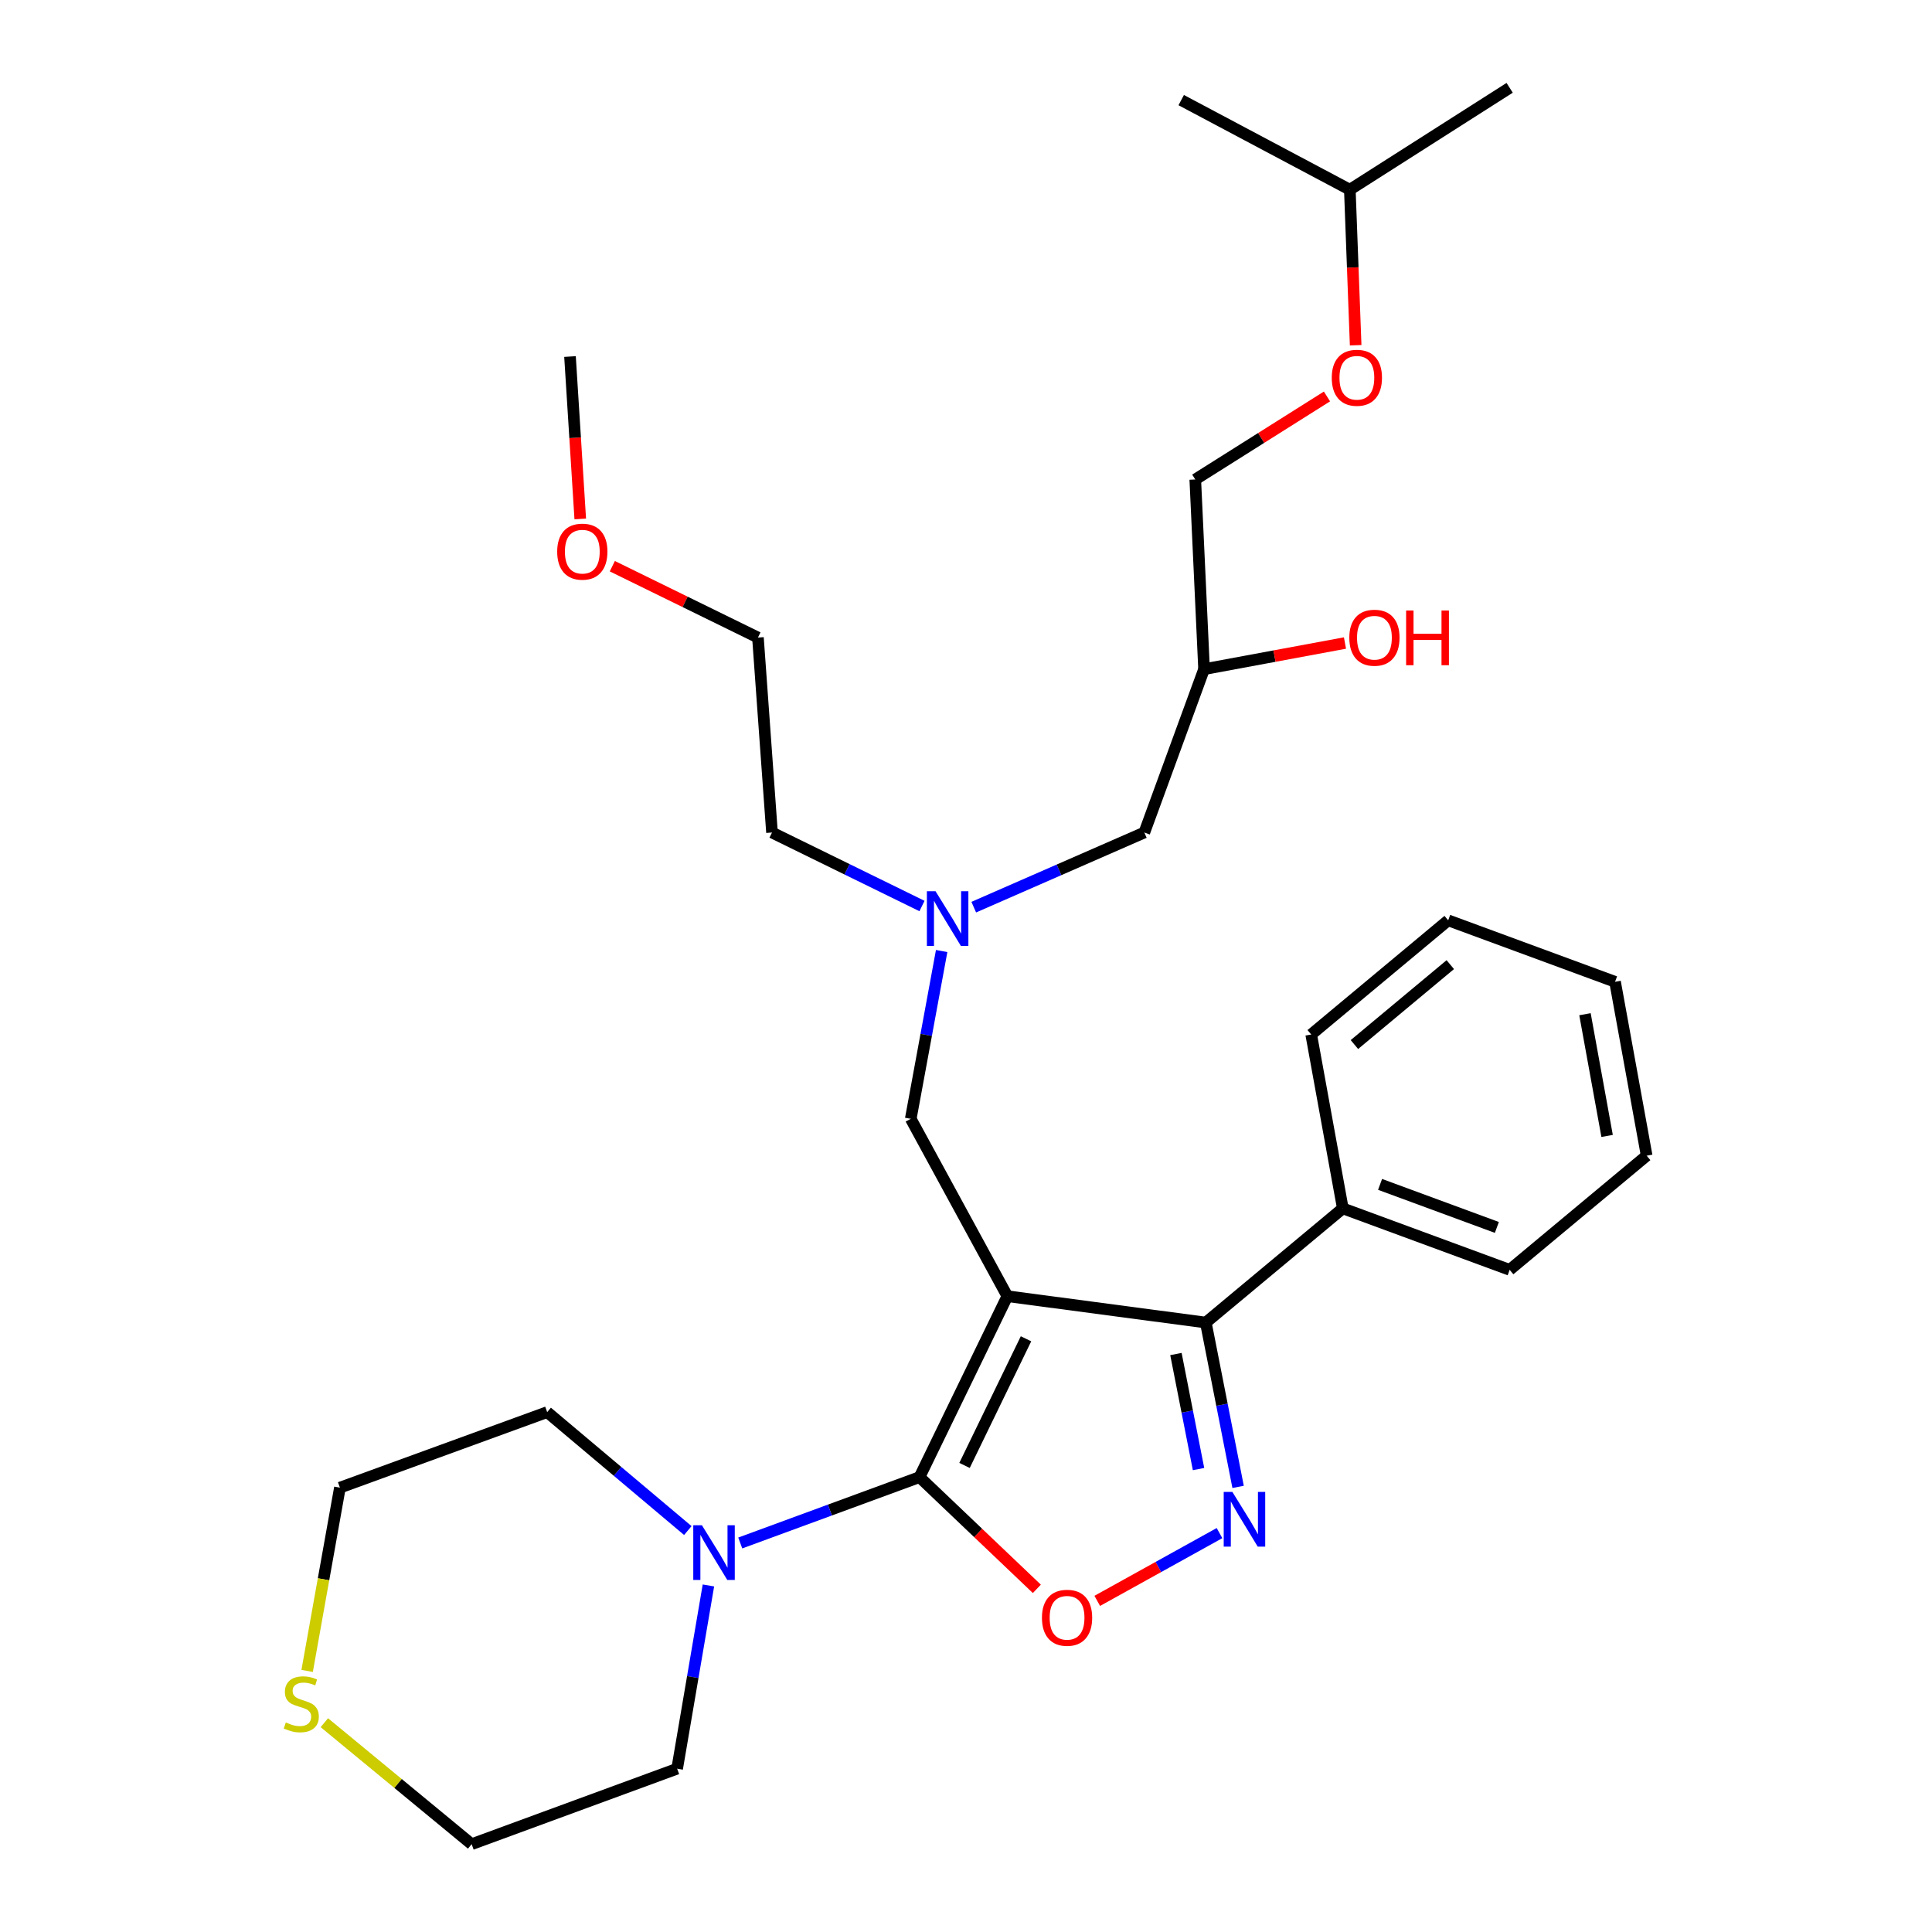 <?xml version='1.0' encoding='iso-8859-1'?>
<svg version='1.1' baseProfile='full'
              xmlns='http://www.w3.org/2000/svg'
                      xmlns:rdkit='http://www.rdkit.org/xml'
                      xmlns:xlink='http://www.w3.org/1999/xlink'
                  xml:space='preserve'
width='1000px' height='1000px' viewBox='0 0 1000 1000'>
<!-- END OF HEADER -->
<rect style='opacity:1.0;fill:#FFFFFF;stroke:none' width='1000' height='1000' x='0' y='0'> </rect>
<path class='bond-0' d='M 477.221,468.954 L 438.403,449.931' style='fill:none;fill-rule:evenodd;stroke:#0000FF;stroke-width:6px;stroke-linecap:butt;stroke-linejoin:miter;stroke-opacity:1' />
<path class='bond-0' d='M 438.403,449.931 L 399.585,430.909' style='fill:none;fill-rule:evenodd;stroke:#000000;stroke-width:6px;stroke-linecap:butt;stroke-linejoin:miter;stroke-opacity:1' />
<path class='bond-1' d='M 504.011,469.542 L 548.159,450.226' style='fill:none;fill-rule:evenodd;stroke:#0000FF;stroke-width:6px;stroke-linecap:butt;stroke-linejoin:miter;stroke-opacity:1' />
<path class='bond-1' d='M 548.159,450.226 L 592.307,430.909' style='fill:none;fill-rule:evenodd;stroke:#000000;stroke-width:6px;stroke-linecap:butt;stroke-linejoin:miter;stroke-opacity:1' />
<path class='bond-2' d='M 487.399,492.251 L 479.401,535.672' style='fill:none;fill-rule:evenodd;stroke:#0000FF;stroke-width:6px;stroke-linecap:butt;stroke-linejoin:miter;stroke-opacity:1' />
<path class='bond-2' d='M 479.401,535.672 L 471.403,579.093' style='fill:none;fill-rule:evenodd;stroke:#000000;stroke-width:6px;stroke-linecap:butt;stroke-linejoin:miter;stroke-opacity:1' />
<path class='bond-3' d='M 592.307,430.909 L 623.22,346.362' style='fill:none;fill-rule:evenodd;stroke:#000000;stroke-width:6px;stroke-linecap:butt;stroke-linejoin:miter;stroke-opacity:1' />
<path class='bond-4' d='M 623.22,346.362 L 659.689,339.595' style='fill:none;fill-rule:evenodd;stroke:#000000;stroke-width:6px;stroke-linecap:butt;stroke-linejoin:miter;stroke-opacity:1' />
<path class='bond-4' d='M 659.689,339.595 L 696.158,332.828' style='fill:none;fill-rule:evenodd;stroke:#FF0000;stroke-width:6px;stroke-linecap:butt;stroke-linejoin:miter;stroke-opacity:1' />
<path class='bond-5' d='M 623.22,346.362 L 618.672,248.179' style='fill:none;fill-rule:evenodd;stroke:#000000;stroke-width:6px;stroke-linecap:butt;stroke-linejoin:miter;stroke-opacity:1' />
<path class='bond-6' d='M 701.686,178.697 L 700.178,138.44' style='fill:none;fill-rule:evenodd;stroke:#FF0000;stroke-width:6px;stroke-linecap:butt;stroke-linejoin:miter;stroke-opacity:1' />
<path class='bond-6' d='M 700.178,138.44 L 698.671,98.183' style='fill:none;fill-rule:evenodd;stroke:#000000;stroke-width:6px;stroke-linecap:butt;stroke-linejoin:miter;stroke-opacity:1' />
<path class='bond-7' d='M 686.842,205.204 L 652.757,226.691' style='fill:none;fill-rule:evenodd;stroke:#FF0000;stroke-width:6px;stroke-linecap:butt;stroke-linejoin:miter;stroke-opacity:1' />
<path class='bond-7' d='M 652.757,226.691 L 618.672,248.179' style='fill:none;fill-rule:evenodd;stroke:#000000;stroke-width:6px;stroke-linecap:butt;stroke-linejoin:miter;stroke-opacity:1' />
<path class='bond-8' d='M 698.671,98.183 L 781.397,45.455' style='fill:none;fill-rule:evenodd;stroke:#000000;stroke-width:6px;stroke-linecap:butt;stroke-linejoin:miter;stroke-opacity:1' />
<path class='bond-9' d='M 698.671,98.183 L 611.396,51.814' style='fill:none;fill-rule:evenodd;stroke:#000000;stroke-width:6px;stroke-linecap:butt;stroke-linejoin:miter;stroke-opacity:1' />
<path class='bond-10' d='M 521.405,670.906 L 475.941,764.55' style='fill:none;fill-rule:evenodd;stroke:#000000;stroke-width:6px;stroke-linecap:butt;stroke-linejoin:miter;stroke-opacity:1' />
<path class='bond-10' d='M 531.062,692.952 L 499.238,758.503' style='fill:none;fill-rule:evenodd;stroke:#000000;stroke-width:6px;stroke-linecap:butt;stroke-linejoin:miter;stroke-opacity:1' />
<path class='bond-11' d='M 521.405,670.906 L 624.126,684.551' style='fill:none;fill-rule:evenodd;stroke:#000000;stroke-width:6px;stroke-linecap:butt;stroke-linejoin:miter;stroke-opacity:1' />
<path class='bond-12' d='M 521.405,670.906 L 471.403,579.093' style='fill:none;fill-rule:evenodd;stroke:#000000;stroke-width:6px;stroke-linecap:butt;stroke-linejoin:miter;stroke-opacity:1' />
<path class='bond-13' d='M 475.941,764.55 L 506.306,793.467' style='fill:none;fill-rule:evenodd;stroke:#000000;stroke-width:6px;stroke-linecap:butt;stroke-linejoin:miter;stroke-opacity:1' />
<path class='bond-13' d='M 506.306,793.467 L 536.671,822.383' style='fill:none;fill-rule:evenodd;stroke:#FF0000;stroke-width:6px;stroke-linecap:butt;stroke-linejoin:miter;stroke-opacity:1' />
<path class='bond-14' d='M 475.941,764.55 L 429.546,781.598' style='fill:none;fill-rule:evenodd;stroke:#000000;stroke-width:6px;stroke-linecap:butt;stroke-linejoin:miter;stroke-opacity:1' />
<path class='bond-14' d='M 429.546,781.598 L 383.151,798.647' style='fill:none;fill-rule:evenodd;stroke:#0000FF;stroke-width:6px;stroke-linecap:butt;stroke-linejoin:miter;stroke-opacity:1' />
<path class='bond-15' d='M 567.933,828.611 L 599.573,811.07' style='fill:none;fill-rule:evenodd;stroke:#FF0000;stroke-width:6px;stroke-linecap:butt;stroke-linejoin:miter;stroke-opacity:1' />
<path class='bond-15' d='M 599.573,811.07 L 631.213,793.528' style='fill:none;fill-rule:evenodd;stroke:#0000FF;stroke-width:6px;stroke-linecap:butt;stroke-linejoin:miter;stroke-opacity:1' />
<path class='bond-16' d='M 640.839,769.612 L 632.482,727.082' style='fill:none;fill-rule:evenodd;stroke:#0000FF;stroke-width:6px;stroke-linecap:butt;stroke-linejoin:miter;stroke-opacity:1' />
<path class='bond-16' d='M 632.482,727.082 L 624.126,684.551' style='fill:none;fill-rule:evenodd;stroke:#000000;stroke-width:6px;stroke-linecap:butt;stroke-linejoin:miter;stroke-opacity:1' />
<path class='bond-16' d='M 620.36,760.384 L 614.51,730.613' style='fill:none;fill-rule:evenodd;stroke:#0000FF;stroke-width:6px;stroke-linecap:butt;stroke-linejoin:miter;stroke-opacity:1' />
<path class='bond-16' d='M 614.51,730.613 L 608.661,700.842' style='fill:none;fill-rule:evenodd;stroke:#000000;stroke-width:6px;stroke-linecap:butt;stroke-linejoin:miter;stroke-opacity:1' />
<path class='bond-17' d='M 624.126,684.551 L 695.038,625.453' style='fill:none;fill-rule:evenodd;stroke:#000000;stroke-width:6px;stroke-linecap:butt;stroke-linejoin:miter;stroke-opacity:1' />
<path class='bond-18' d='M 316.934,293.062 L 354.622,311.531' style='fill:none;fill-rule:evenodd;stroke:#FF0000;stroke-width:6px;stroke-linecap:butt;stroke-linejoin:miter;stroke-opacity:1' />
<path class='bond-18' d='M 354.622,311.531 L 392.31,330' style='fill:none;fill-rule:evenodd;stroke:#000000;stroke-width:6px;stroke-linecap:butt;stroke-linejoin:miter;stroke-opacity:1' />
<path class='bond-19' d='M 300.339,268.604 L 297.686,226.573' style='fill:none;fill-rule:evenodd;stroke:#FF0000;stroke-width:6px;stroke-linecap:butt;stroke-linejoin:miter;stroke-opacity:1' />
<path class='bond-19' d='M 297.686,226.573 L 295.033,184.542' style='fill:none;fill-rule:evenodd;stroke:#000000;stroke-width:6px;stroke-linecap:butt;stroke-linejoin:miter;stroke-opacity:1' />
<path class='bond-20' d='M 399.585,430.909 L 392.31,330' style='fill:none;fill-rule:evenodd;stroke:#000000;stroke-width:6px;stroke-linecap:butt;stroke-linejoin:miter;stroke-opacity:1' />
<path class='bond-21' d='M 244.125,954.545 L 350.489,915.472' style='fill:none;fill-rule:evenodd;stroke:#000000;stroke-width:6px;stroke-linecap:butt;stroke-linejoin:miter;stroke-opacity:1' />
<path class='bond-22' d='M 244.125,954.545 L 206.004,923.106' style='fill:none;fill-rule:evenodd;stroke:#000000;stroke-width:6px;stroke-linecap:butt;stroke-linejoin:miter;stroke-opacity:1' />
<path class='bond-22' d='M 206.004,923.106 L 167.883,891.667' style='fill:none;fill-rule:evenodd;stroke:#CCCC00;stroke-width:6px;stroke-linecap:butt;stroke-linejoin:miter;stroke-opacity:1' />
<path class='bond-23' d='M 366.677,820.63 L 358.583,868.051' style='fill:none;fill-rule:evenodd;stroke:#0000FF;stroke-width:6px;stroke-linecap:butt;stroke-linejoin:miter;stroke-opacity:1' />
<path class='bond-23' d='M 358.583,868.051 L 350.489,915.472' style='fill:none;fill-rule:evenodd;stroke:#000000;stroke-width:6px;stroke-linecap:butt;stroke-linejoin:miter;stroke-opacity:1' />
<path class='bond-24' d='M 356.015,792.213 L 319.617,761.562' style='fill:none;fill-rule:evenodd;stroke:#0000FF;stroke-width:6px;stroke-linecap:butt;stroke-linejoin:miter;stroke-opacity:1' />
<path class='bond-24' d='M 319.617,761.562 L 283.219,730.91' style='fill:none;fill-rule:evenodd;stroke:#000000;stroke-width:6px;stroke-linecap:butt;stroke-linejoin:miter;stroke-opacity:1' />
<path class='bond-25' d='M 695.038,625.453 L 781.397,657.271' style='fill:none;fill-rule:evenodd;stroke:#000000;stroke-width:6px;stroke-linecap:butt;stroke-linejoin:miter;stroke-opacity:1' />
<path class='bond-25' d='M 714.324,613.039 L 774.775,635.312' style='fill:none;fill-rule:evenodd;stroke:#000000;stroke-width:6px;stroke-linecap:butt;stroke-linejoin:miter;stroke-opacity:1' />
<path class='bond-26' d='M 695.038,625.453 L 678.676,535.451' style='fill:none;fill-rule:evenodd;stroke:#000000;stroke-width:6px;stroke-linecap:butt;stroke-linejoin:miter;stroke-opacity:1' />
<path class='bond-27' d='M 781.397,657.271 L 852.309,598.182' style='fill:none;fill-rule:evenodd;stroke:#000000;stroke-width:6px;stroke-linecap:butt;stroke-linejoin:miter;stroke-opacity:1' />
<path class='bond-28' d='M 852.309,598.182 L 835.947,508.181' style='fill:none;fill-rule:evenodd;stroke:#000000;stroke-width:6px;stroke-linecap:butt;stroke-linejoin:miter;stroke-opacity:1' />
<path class='bond-28' d='M 831.835,587.958 L 820.381,524.957' style='fill:none;fill-rule:evenodd;stroke:#000000;stroke-width:6px;stroke-linecap:butt;stroke-linejoin:miter;stroke-opacity:1' />
<path class='bond-29' d='M 835.947,508.181 L 749.578,476.363' style='fill:none;fill-rule:evenodd;stroke:#000000;stroke-width:6px;stroke-linecap:butt;stroke-linejoin:miter;stroke-opacity:1' />
<path class='bond-30' d='M 749.578,476.363 L 678.676,535.451' style='fill:none;fill-rule:evenodd;stroke:#000000;stroke-width:6px;stroke-linecap:butt;stroke-linejoin:miter;stroke-opacity:1' />
<path class='bond-30' d='M 750.669,499.296 L 701.037,540.658' style='fill:none;fill-rule:evenodd;stroke:#000000;stroke-width:6px;stroke-linecap:butt;stroke-linejoin:miter;stroke-opacity:1' />
<path class='bond-31' d='M 283.219,730.91 L 175.94,770.004' style='fill:none;fill-rule:evenodd;stroke:#000000;stroke-width:6px;stroke-linecap:butt;stroke-linejoin:miter;stroke-opacity:1' />
<path class='bond-32' d='M 175.94,770.004 L 167.459,817.433' style='fill:none;fill-rule:evenodd;stroke:#000000;stroke-width:6px;stroke-linecap:butt;stroke-linejoin:miter;stroke-opacity:1' />
<path class='bond-32' d='M 167.459,817.433 L 158.978,864.862' style='fill:none;fill-rule:evenodd;stroke:#CCCC00;stroke-width:6px;stroke-linecap:butt;stroke-linejoin:miter;stroke-opacity:1' />
<path  class='atom-0' d='M 484.232 461.297
L 493.512 476.297
Q 494.432 477.777, 495.912 480.457
Q 497.392 483.137, 497.472 483.297
L 497.472 461.297
L 501.232 461.297
L 501.232 489.617
L 497.352 489.617
L 487.392 473.217
Q 486.232 471.297, 484.992 469.097
Q 483.792 466.897, 483.432 466.217
L 483.432 489.617
L 479.752 489.617
L 479.752 461.297
L 484.232 461.297
' fill='#0000FF'/>
<path  class='atom-3' d='M 689.314 195.53
Q 689.314 188.73, 692.674 184.93
Q 696.034 181.13, 702.314 181.13
Q 708.594 181.13, 711.954 184.93
Q 715.314 188.73, 715.314 195.53
Q 715.314 202.41, 711.914 206.33
Q 708.514 210.21, 702.314 210.21
Q 696.074 210.21, 692.674 206.33
Q 689.314 202.45, 689.314 195.53
M 702.314 207.01
Q 706.634 207.01, 708.954 204.13
Q 711.314 201.21, 711.314 195.53
Q 711.314 189.97, 708.954 187.17
Q 706.634 184.33, 702.314 184.33
Q 697.994 184.33, 695.634 187.13
Q 693.314 189.93, 693.314 195.53
Q 693.314 201.25, 695.634 204.13
Q 697.994 207.01, 702.314 207.01
' fill='#FF0000'/>
<path  class='atom-4' d='M 698.4 330.08
Q 698.4 323.28, 701.76 319.48
Q 705.12 315.68, 711.4 315.68
Q 717.68 315.68, 721.04 319.48
Q 724.4 323.28, 724.4 330.08
Q 724.4 336.96, 721 340.88
Q 717.6 344.76, 711.4 344.76
Q 705.16 344.76, 701.76 340.88
Q 698.4 337, 698.4 330.08
M 711.4 341.56
Q 715.72 341.56, 718.04 338.68
Q 720.4 335.76, 720.4 330.08
Q 720.4 324.52, 718.04 321.72
Q 715.72 318.88, 711.4 318.88
Q 707.08 318.88, 704.72 321.68
Q 702.4 324.48, 702.4 330.08
Q 702.4 335.8, 704.72 338.68
Q 707.08 341.56, 711.4 341.56
' fill='#FF0000'/>
<path  class='atom-4' d='M 727.8 316
L 731.64 316
L 731.64 328.04
L 746.12 328.04
L 746.12 316
L 749.96 316
L 749.96 344.32
L 746.12 344.32
L 746.12 331.24
L 731.64 331.24
L 731.64 344.32
L 727.8 344.32
L 727.8 316
' fill='#FF0000'/>
<path  class='atom-9' d='M 539.308 837.354
Q 539.308 830.554, 542.668 826.754
Q 546.028 822.954, 552.308 822.954
Q 558.588 822.954, 561.948 826.754
Q 565.308 830.554, 565.308 837.354
Q 565.308 844.234, 561.908 848.154
Q 558.508 852.034, 552.308 852.034
Q 546.068 852.034, 542.668 848.154
Q 539.308 844.274, 539.308 837.354
M 552.308 848.834
Q 556.628 848.834, 558.948 845.954
Q 561.308 843.034, 561.308 837.354
Q 561.308 831.794, 558.948 828.994
Q 556.628 826.154, 552.308 826.154
Q 547.988 826.154, 545.628 828.954
Q 543.308 831.754, 543.308 837.354
Q 543.308 843.074, 545.628 845.954
Q 547.988 848.834, 552.308 848.834
' fill='#FF0000'/>
<path  class='atom-10' d='M 637.871 772.206
L 647.151 787.206
Q 648.071 788.686, 649.551 791.366
Q 651.031 794.046, 651.111 794.206
L 651.111 772.206
L 654.871 772.206
L 654.871 800.526
L 650.991 800.526
L 641.031 784.126
Q 639.871 782.206, 638.631 780.006
Q 637.431 777.806, 637.071 777.126
L 637.071 800.526
L 633.391 800.526
L 633.391 772.206
L 637.871 772.206
' fill='#0000FF'/>
<path  class='atom-12' d='M 288.403 285.532
Q 288.403 278.732, 291.763 274.932
Q 295.123 271.132, 301.403 271.132
Q 307.683 271.132, 311.043 274.932
Q 314.403 278.732, 314.403 285.532
Q 314.403 292.412, 311.003 296.332
Q 307.603 300.212, 301.403 300.212
Q 295.163 300.212, 291.763 296.332
Q 288.403 292.452, 288.403 285.532
M 301.403 297.012
Q 305.723 297.012, 308.043 294.132
Q 310.403 291.212, 310.403 285.532
Q 310.403 279.972, 308.043 277.172
Q 305.723 274.332, 301.403 274.332
Q 297.083 274.332, 294.723 277.132
Q 292.403 279.932, 292.403 285.532
Q 292.403 291.252, 294.723 294.132
Q 297.083 297.012, 301.403 297.012
' fill='#FF0000'/>
<path  class='atom-17' d='M 363.318 789.474
L 372.598 804.474
Q 373.518 805.954, 374.998 808.634
Q 376.478 811.314, 376.558 811.474
L 376.558 789.474
L 380.318 789.474
L 380.318 817.794
L 376.438 817.794
L 366.478 801.394
Q 365.318 799.474, 364.078 797.274
Q 362.878 795.074, 362.518 794.394
L 362.518 817.794
L 358.838 817.794
L 358.838 789.474
L 363.318 789.474
' fill='#0000FF'/>
<path  class='atom-27' d='M 147.945 891.542
Q 148.265 891.662, 149.585 892.222
Q 150.905 892.782, 152.345 893.142
Q 153.825 893.462, 155.265 893.462
Q 157.945 893.462, 159.505 892.182
Q 161.065 890.862, 161.065 888.582
Q 161.065 887.022, 160.265 886.062
Q 159.505 885.102, 158.305 884.582
Q 157.105 884.062, 155.105 883.462
Q 152.585 882.702, 151.065 881.982
Q 149.585 881.262, 148.505 879.742
Q 147.465 878.222, 147.465 875.662
Q 147.465 872.102, 149.865 869.902
Q 152.305 867.702, 157.105 867.702
Q 160.385 867.702, 164.105 869.262
L 163.185 872.342
Q 159.785 870.942, 157.225 870.942
Q 154.465 870.942, 152.945 872.102
Q 151.425 873.222, 151.465 875.182
Q 151.465 876.702, 152.225 877.622
Q 153.025 878.542, 154.145 879.062
Q 155.305 879.582, 157.225 880.182
Q 159.785 880.982, 161.305 881.782
Q 162.825 882.582, 163.905 884.222
Q 165.025 885.822, 165.025 888.582
Q 165.025 892.502, 162.385 894.622
Q 159.785 896.702, 155.425 896.702
Q 152.905 896.702, 150.985 896.142
Q 149.105 895.622, 146.865 894.702
L 147.945 891.542
' fill='#CCCC00'/>
</svg>

